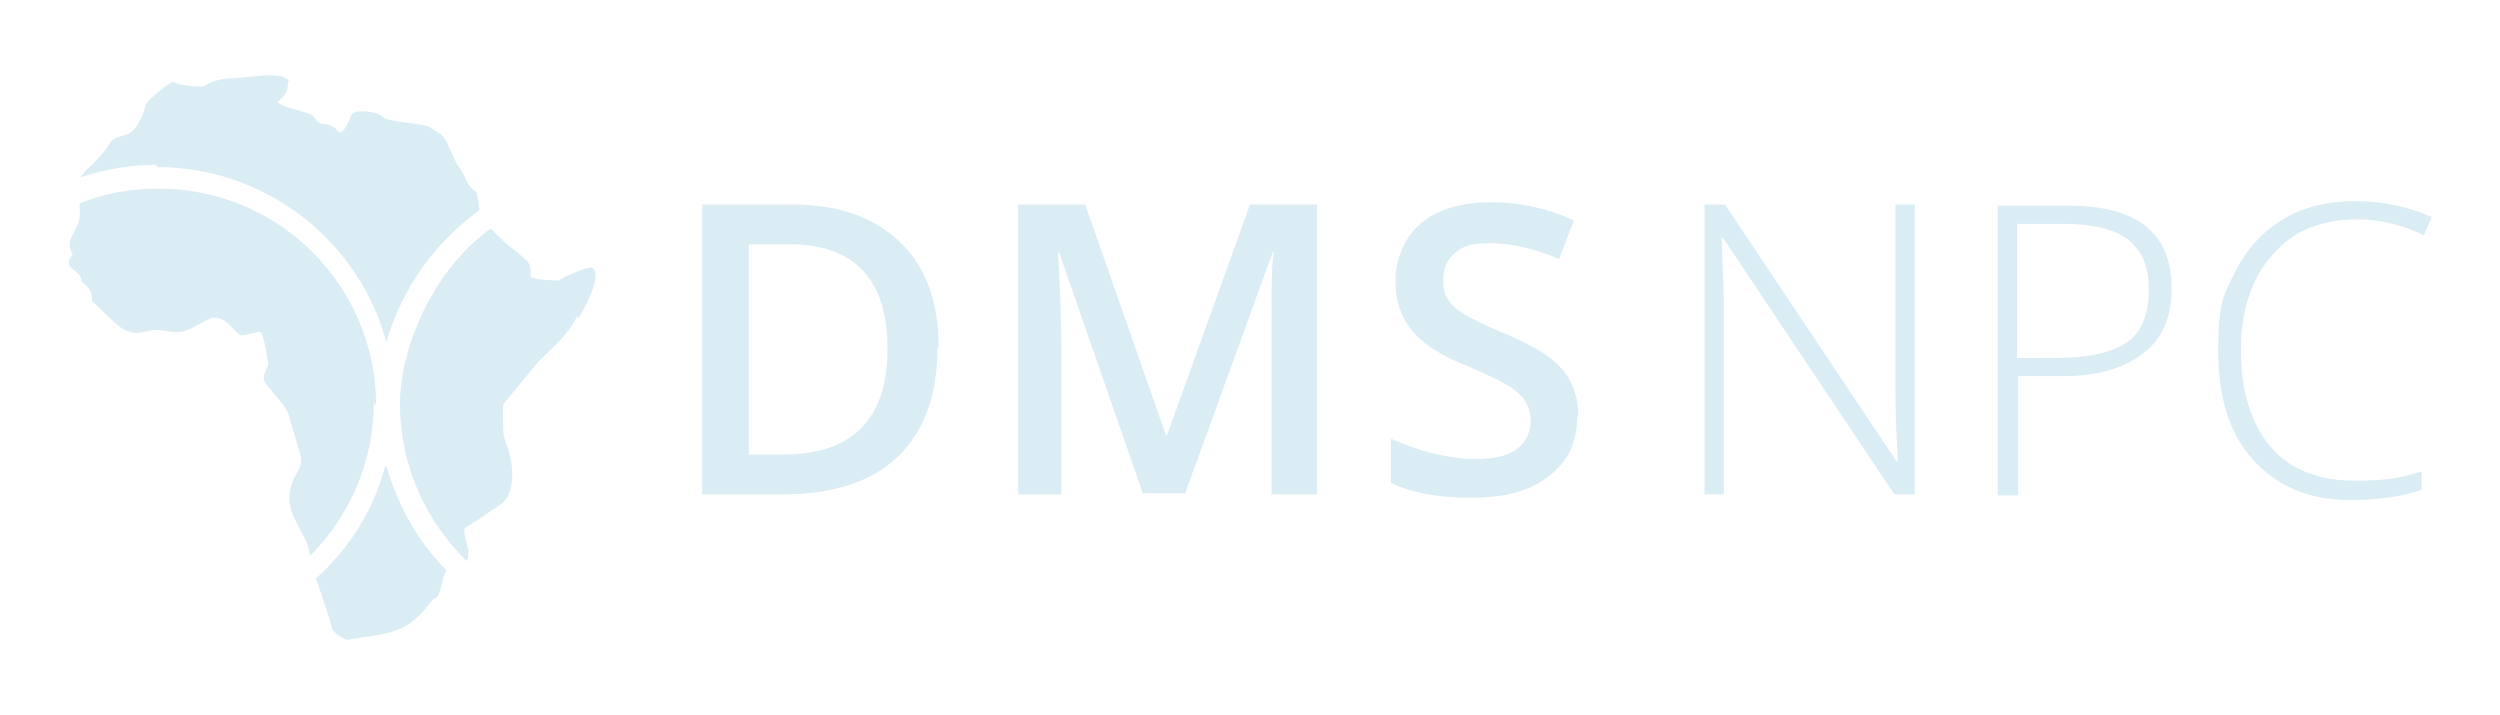 <svg xmlns="http://www.w3.org/2000/svg" id="Layer_1" viewBox="0 0 220 62.9"><defs><style>      .st0 {        fill: #daedf4;      }    </style></defs><g><path class="st0" d="M32.9,35.4c0,5.3-2.2,10.1-5.6,13.5-.3-2.2-2.4-3.6-1.7-6.1.4-1.4,1.3-1.7.7-3.2-.3-1-.6-2.1-.9-3.1-.4-1.1-1.5-1.9-2.1-2.9-.3-.5.2-1,.3-1.6,0-.1-.4-2.7-.7-2.8-.3,0-1.6.4-1.7.3-.7-.3-1.5-2.2-3.1-1.3-.5.3-1.7,1-2.3,1-1,.1-1.9-.4-3.1,0-.8.2-1.4.1-2.1-.4-.9-.7-1.7-1.6-2.5-2.3,0-.9-.2-1.1-.9-1.7h0c0-1.1-1.9-1.1-.8-2.4-.7-1.1.1-1.7.5-2.8.2-.5.1-1.1.1-1.7,2.2-.9,4.5-1.3,7-1.3,10.5,0,19.1,8.5,19.1,19.1Z"></path><path class="st0" d="M34,41c1,3.5,2.8,6.7,5.3,9.2-.3.3-.5,1.9-.8,2.3-.4.2-.4.3-.7.6-2.2,3-4.2,2.6-7.2,3.2-.2,0-1.4-.6-1.4-1.1,0-.1-.8-2.6-1.4-4.3,2.9-2.6,5.1-6,6.1-9.9Z"></path><path class="st0" d="M13.8,14.5c-2.3,0-4.6.4-6.7,1.1.2-.3.5-.7.9-1,.3-.2,1.4-1.5,1.6-1.9.5-.9,1.4-.5,2.2-1.3.4-.5.9-1.5,1-2.1,0-.4,2.4-2.3,2.5-2.1,0,.2,2.2.6,2.8.3.6-.4,1.5-.6,2.3-.6,1.3-.1,3.3-.4,4.3-.2,0,0,.7.2.7.4-.2.5.2.9-1,1.9.7.5,1.7.6,2.8,1,.6.2.5.8,1.2.9.4,0,1,.2,1.3.6.5.7,1.2-1.4,1.3-1.5.5-.4,2.4-.2,2.8.4,1.2.4,3.3.5,3.8.7.5.2.5.3,1,.6.8.3,1.2,2.3,1.8,3,.7,1,.5,1.4,1.5,2.2.2.5.2,1.1.3,1.6-3.9,2.8-6.8,6.8-8.2,11.6-2.4-8.9-10.6-15.4-20.2-15.4Z"></path><path class="st0" d="M50.8,27.8c-.9,1.8-2,2.6-3.4,4-.5.6-3,3.6-3.1,3.8-.1.2,0,1.7,0,2.6.3,1.2.5,1.3.7,2.5.2,1.3.1,3.1-1.1,3.8-.3.2-2.8,1.9-2.9,1.9-.4,0,.2,1.9.2,1.9,0,.5,0,.8-.1,1.1-3.6-3.5-5.9-8.4-5.9-13.8s3.2-12.1,8-15.5c.7.8,1.5,1.5,2.2,2,1.3,1.1,1.3,1,1.3,2.3,1,.3,1.6.2,2.5.3.2-.3,2.8-1.4,3-1.1.8.8-.9,3.8-1.3,4.4Z"></path></g><g><path class="st0" d="M82.5,30.6c0,4.2-1.2,7.4-3.5,9.6-2.3,2.2-5.7,3.3-10.1,3.3h-7.1v-25.5h7.9c4.1,0,7.2,1.1,9.5,3.3,2.3,2.2,3.4,5.3,3.4,9.2ZM78.1,30.7c0-6.1-2.9-9.2-8.6-9.2h-3.6v18.5h3c6.1,0,9.2-3.1,9.2-9.3Z"></path><path class="st0" d="M100.6,43.5l-7.4-21.3h-.1c.2,3.2.3,6.1.3,8.9v12.4h-3.8v-25.5h5.9l7.1,20.3h.1l7.3-20.3h5.9v25.5h-4v-12.6c0-1.3,0-2.9,0-5,0-2,.1-3.3.2-3.7h-.1l-7.7,21.2h-3.7Z"></path><path class="st0" d="M138.8,36.6c0,2.3-.8,4-2.5,5.3-1.6,1.3-3.9,1.9-6.8,1.9s-5.2-.4-7.1-1.3v-3.9c1.2.5,2.4,1,3.7,1.3,1.3.3,2.5.5,3.7.5,1.7,0,2.9-.3,3.7-.9.8-.6,1.2-1.5,1.2-2.5s-.4-1.8-1.1-2.4c-.7-.7-2.2-1.4-4.5-2.4-2.3-.9-4-2-4.9-3.2-1-1.2-1.4-2.7-1.4-4.4s.8-3.8,2.3-5,3.5-1.8,6.1-1.8,4.9.5,7.3,1.6l-1.3,3.4c-2.3-1-4.3-1.4-6.1-1.4s-2.4.3-3.1.9-1,1.4-1,2.3.1,1.2.4,1.7c.3.5.7.9,1.4,1.3.6.4,1.8,1,3.5,1.7,1.9.8,3.2,1.5,4.1,2.2.9.7,1.5,1.4,1.9,2.3.4.8.6,1.8.6,3Z"></path></g><g><path class="st0" d="M168.5,43.5h-1.8l-15.1-22.6h-.1c.1,2.7.2,4.7.2,6.1v16.5h-1.7v-25.5h1.8l15.1,22.6h.1c-.1-2.1-.2-4.1-.2-6v-16.6h1.7v25.5Z"></path><path class="st0" d="M191.1,25.4c0,2.5-.8,4.4-2.5,5.7-1.7,1.3-4,2-7.1,2h-3.9v10.5h-1.8v-25.5h6.2c6.1,0,9.1,2.4,9.1,7.3ZM177.5,31.5h3.5c2.9,0,4.9-.5,6.2-1.4,1.3-.9,1.9-2.5,1.9-4.6s-.6-3.4-1.8-4.4c-1.2-.9-3.1-1.4-5.6-1.4h-4.2v11.8Z"></path><path class="st0" d="M207.5,19.3c-3.2,0-5.7,1-7.5,3.1-1.8,2-2.8,4.8-2.8,8.4s.9,6.5,2.6,8.5c1.7,2,4.2,3,7.4,3s4.1-.3,5.9-.8v1.6c-1.7.6-3.8.9-6.3.9-3.6,0-6.4-1.2-8.5-3.5-2.1-2.3-3.1-5.5-3.1-9.7s.5-4.9,1.5-6.9c1-2,2.4-3.5,4.2-4.6,1.8-1.1,4-1.6,6.4-1.6s4.7.5,6.7,1.4l-.7,1.6c-1.9-.9-3.8-1.4-5.9-1.4Z"></path></g></svg>